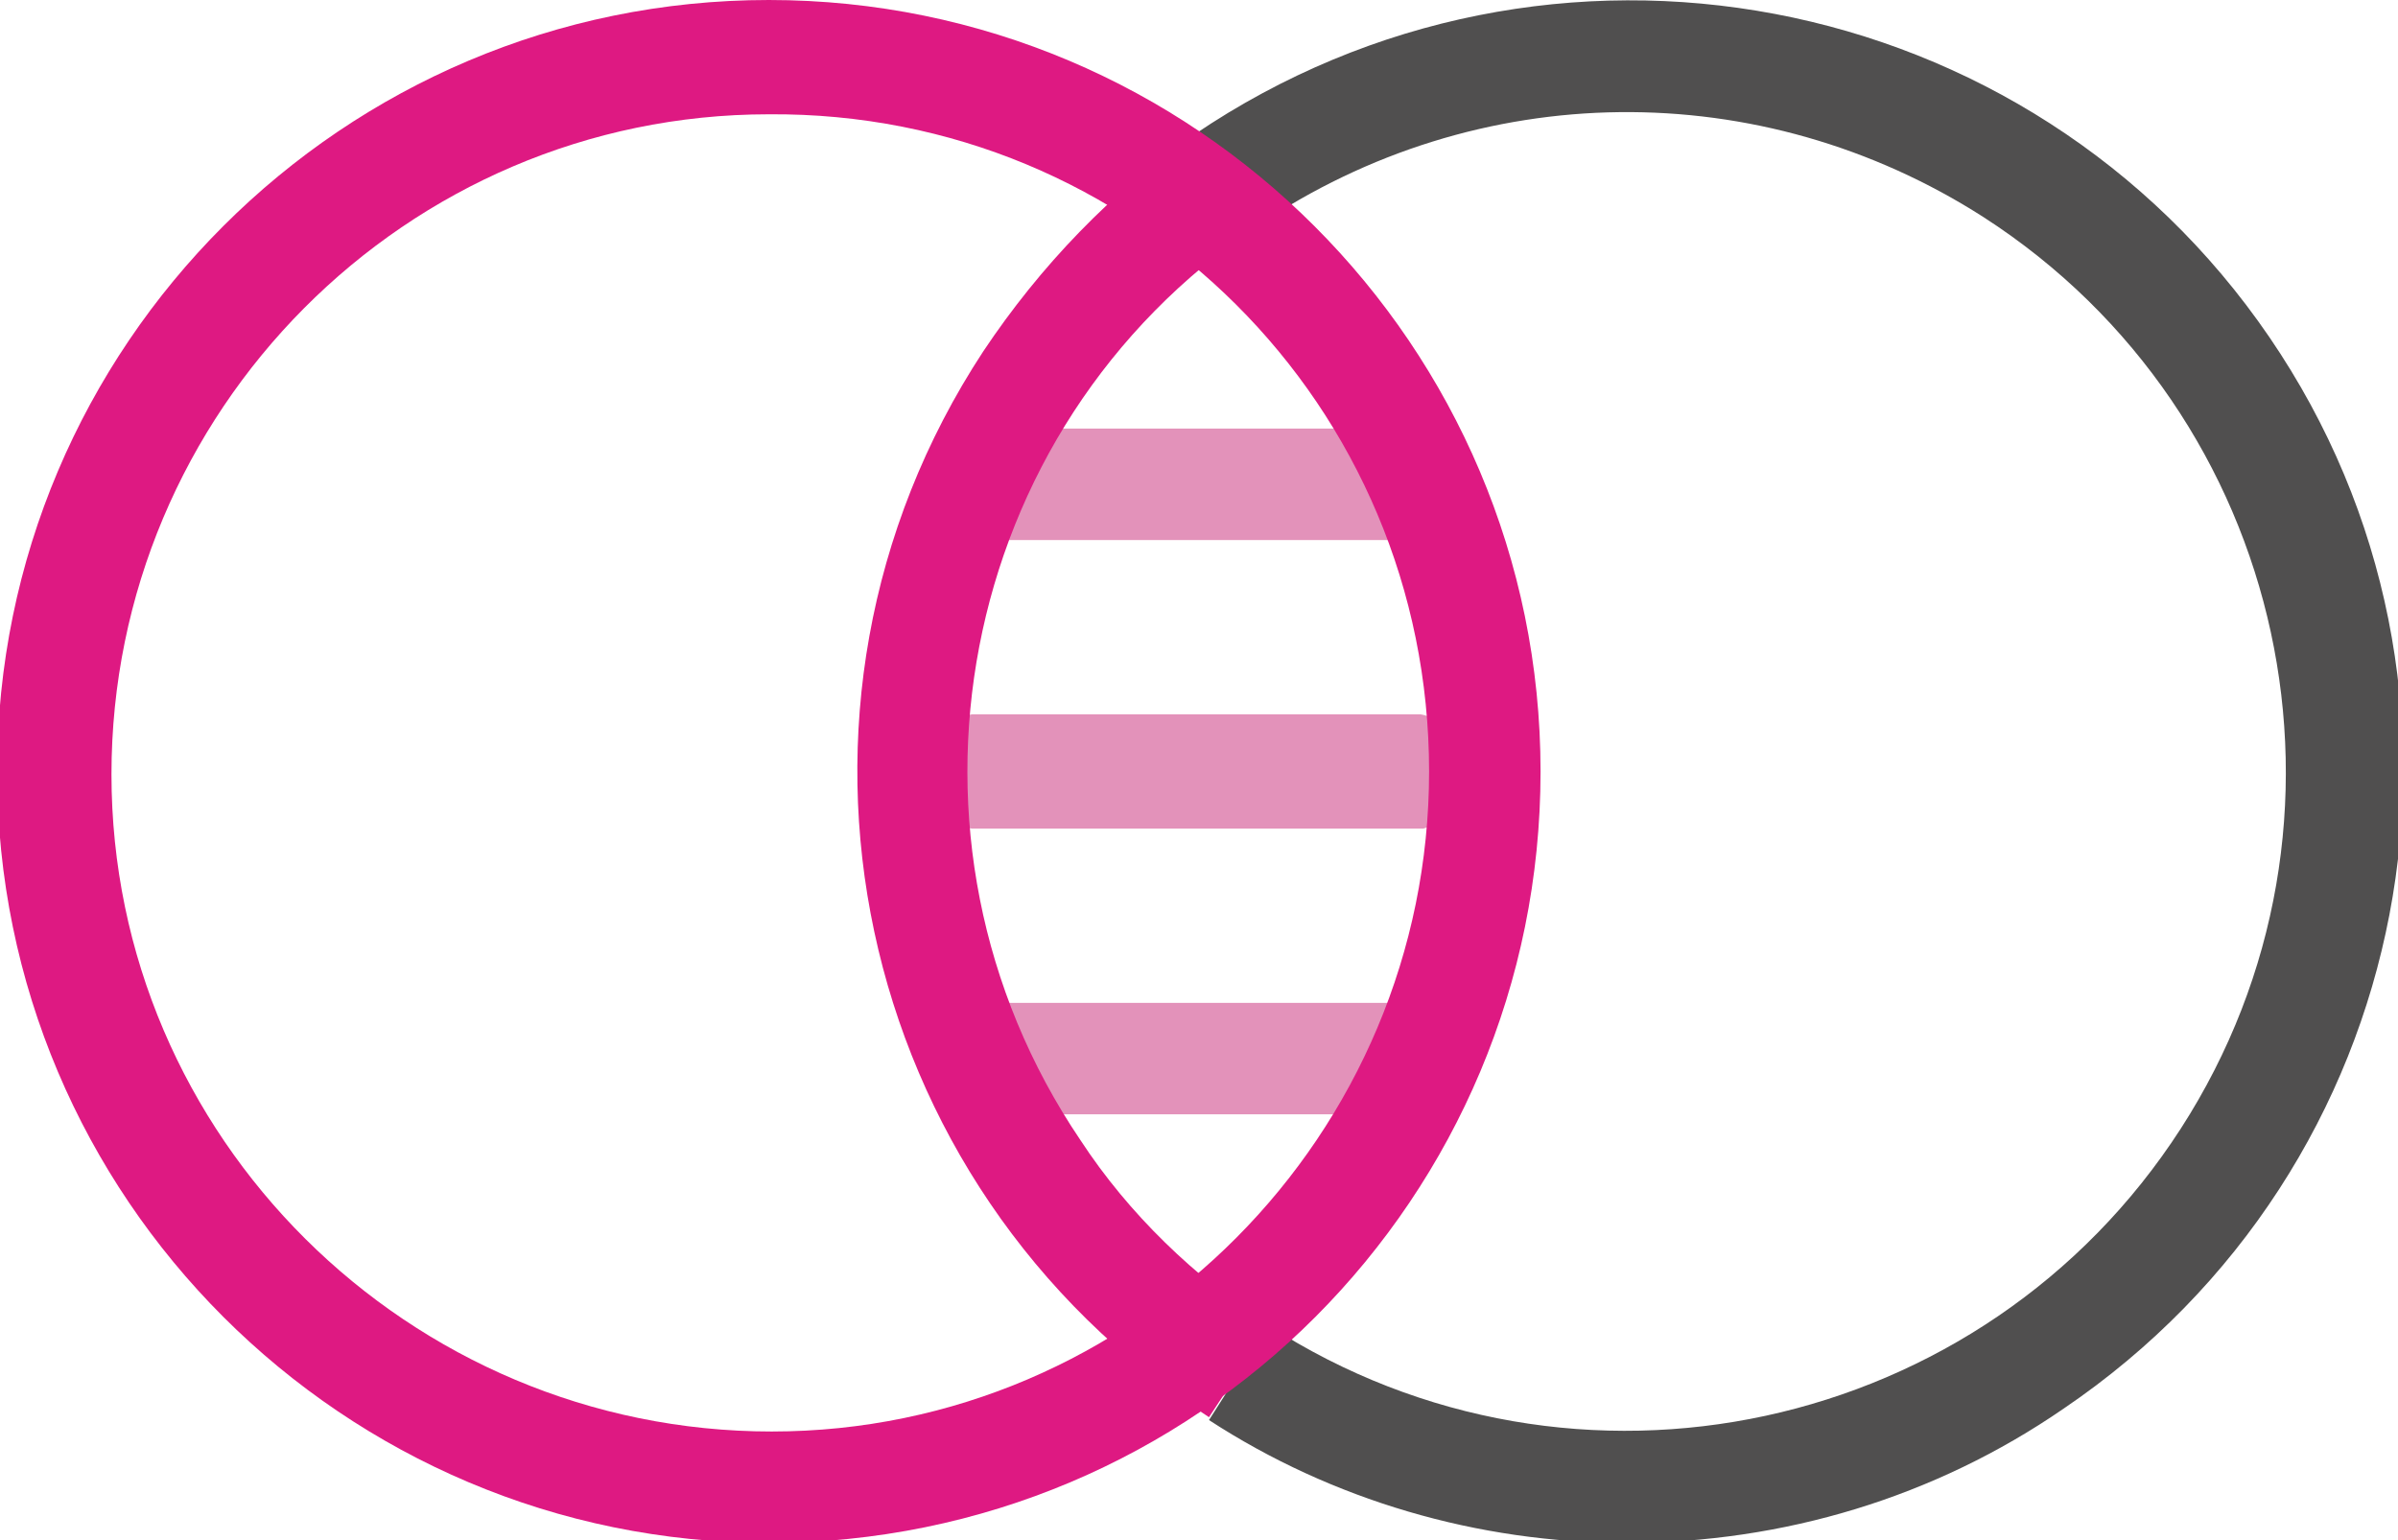 <?xml version="1.0" encoding="utf-8"?>
<!-- Generator: Adobe Illustrator 25.2.1, SVG Export Plug-In . SVG Version: 6.00 Build 0)  -->
<svg version="1.1" id="Livello_1" xmlns="http://www.w3.org/2000/svg" xmlns:xlink="http://www.w3.org/1999/xlink" x="0px" y="0px"
	 viewBox="0 0 83.9 53.9" style="enable-background:new 0 0 83.9 53.9;" xml:space="preserve">
<style type="text/css">
	.st0{opacity:0.55;}
	.st1{fill:#CC3982;}
	.st2{fill:#504F4F;}
	.st3{fill:#DE1982;}
</style>
<g class="st0">
	<path class="st1" d="M48.6,18.9H34.9c-0.9,0.2-1.9-0.5-2.1-1.5c-0.2-1.1,0.4-2.1,1.3-2.4c0.2-0.1,0.5-0.1,0.7,0h13.6
		c0.9-0.2,1.9,0.5,2.1,1.5c0.2,1.1-0.4,2.1-1.3,2.4C49.1,18.9,48.8,18.9,48.6,18.9z"/>
</g>
<g class="st0">
	<path class="st1" d="M49.8,29H34c-1.1-0.2-1.8-1.3-1.6-2.4c0.2-0.8,0.8-1.4,1.6-1.6h15.7c1.1,0.2,1.8,1.3,1.6,2.4
		C51.2,28.2,50.5,28.8,49.8,29z"/>
</g>
<g class="st0">
	<path class="st1" d="M48.6,39H35.2c-0.9,0.2-1.8-0.5-2-1.5c-0.2-1.1,0.4-2.1,1.3-2.4c0.2-0.1,0.5-0.1,0.7,0h13.4
		c0.9-0.2,1.8,0.5,2,1.5c0.2,1.1-0.4,2.1-1.3,2.4C49.1,39,48.8,39,48.6,39z"/>
</g>
<path class="st2" d="M56.9,54c-5.2,0-10.3-1.5-14.6-4.3l2.1-3.3c10.7,6.9,25,3.8,31.9-6.9c6.9-10.7,3.8-25-6.9-31.9
	c-7.8-5-17.7-4.9-25.4,0.3l-2.2-3.2C54.2-3.7,71-0.5,79.4,11.8s5.2,29.1-7.2,37.5C67.7,52.4,62.4,54,56.9,54z"/>
<path class="st3" d="M26.9,54c-14.9,0-27-12.1-27-27S12,0,26.9,0s27,12.1,27,27S41.9,54,26.9,54L26.9,54z M26.9,4
	c-12.7,0-23,10.4-23,23.1s10.4,23,23.1,23c12.7,0,23-10.4,23-23.1c0,0,0,0,0,0C50,14.2,39.7,3.9,26.9,4L26.9,4z"/>
<path class="st3" d="M42.3,49.6c-12.5-8.1-16.1-24.8-7.9-37.3c2-3,4.5-5.6,7.5-7.7L44,7.9c-10.6,7.1-13.3,21.5-6.2,32
	c1.7,2.6,4,4.8,6.6,6.5L42.3,49.6z"/>
</svg>
